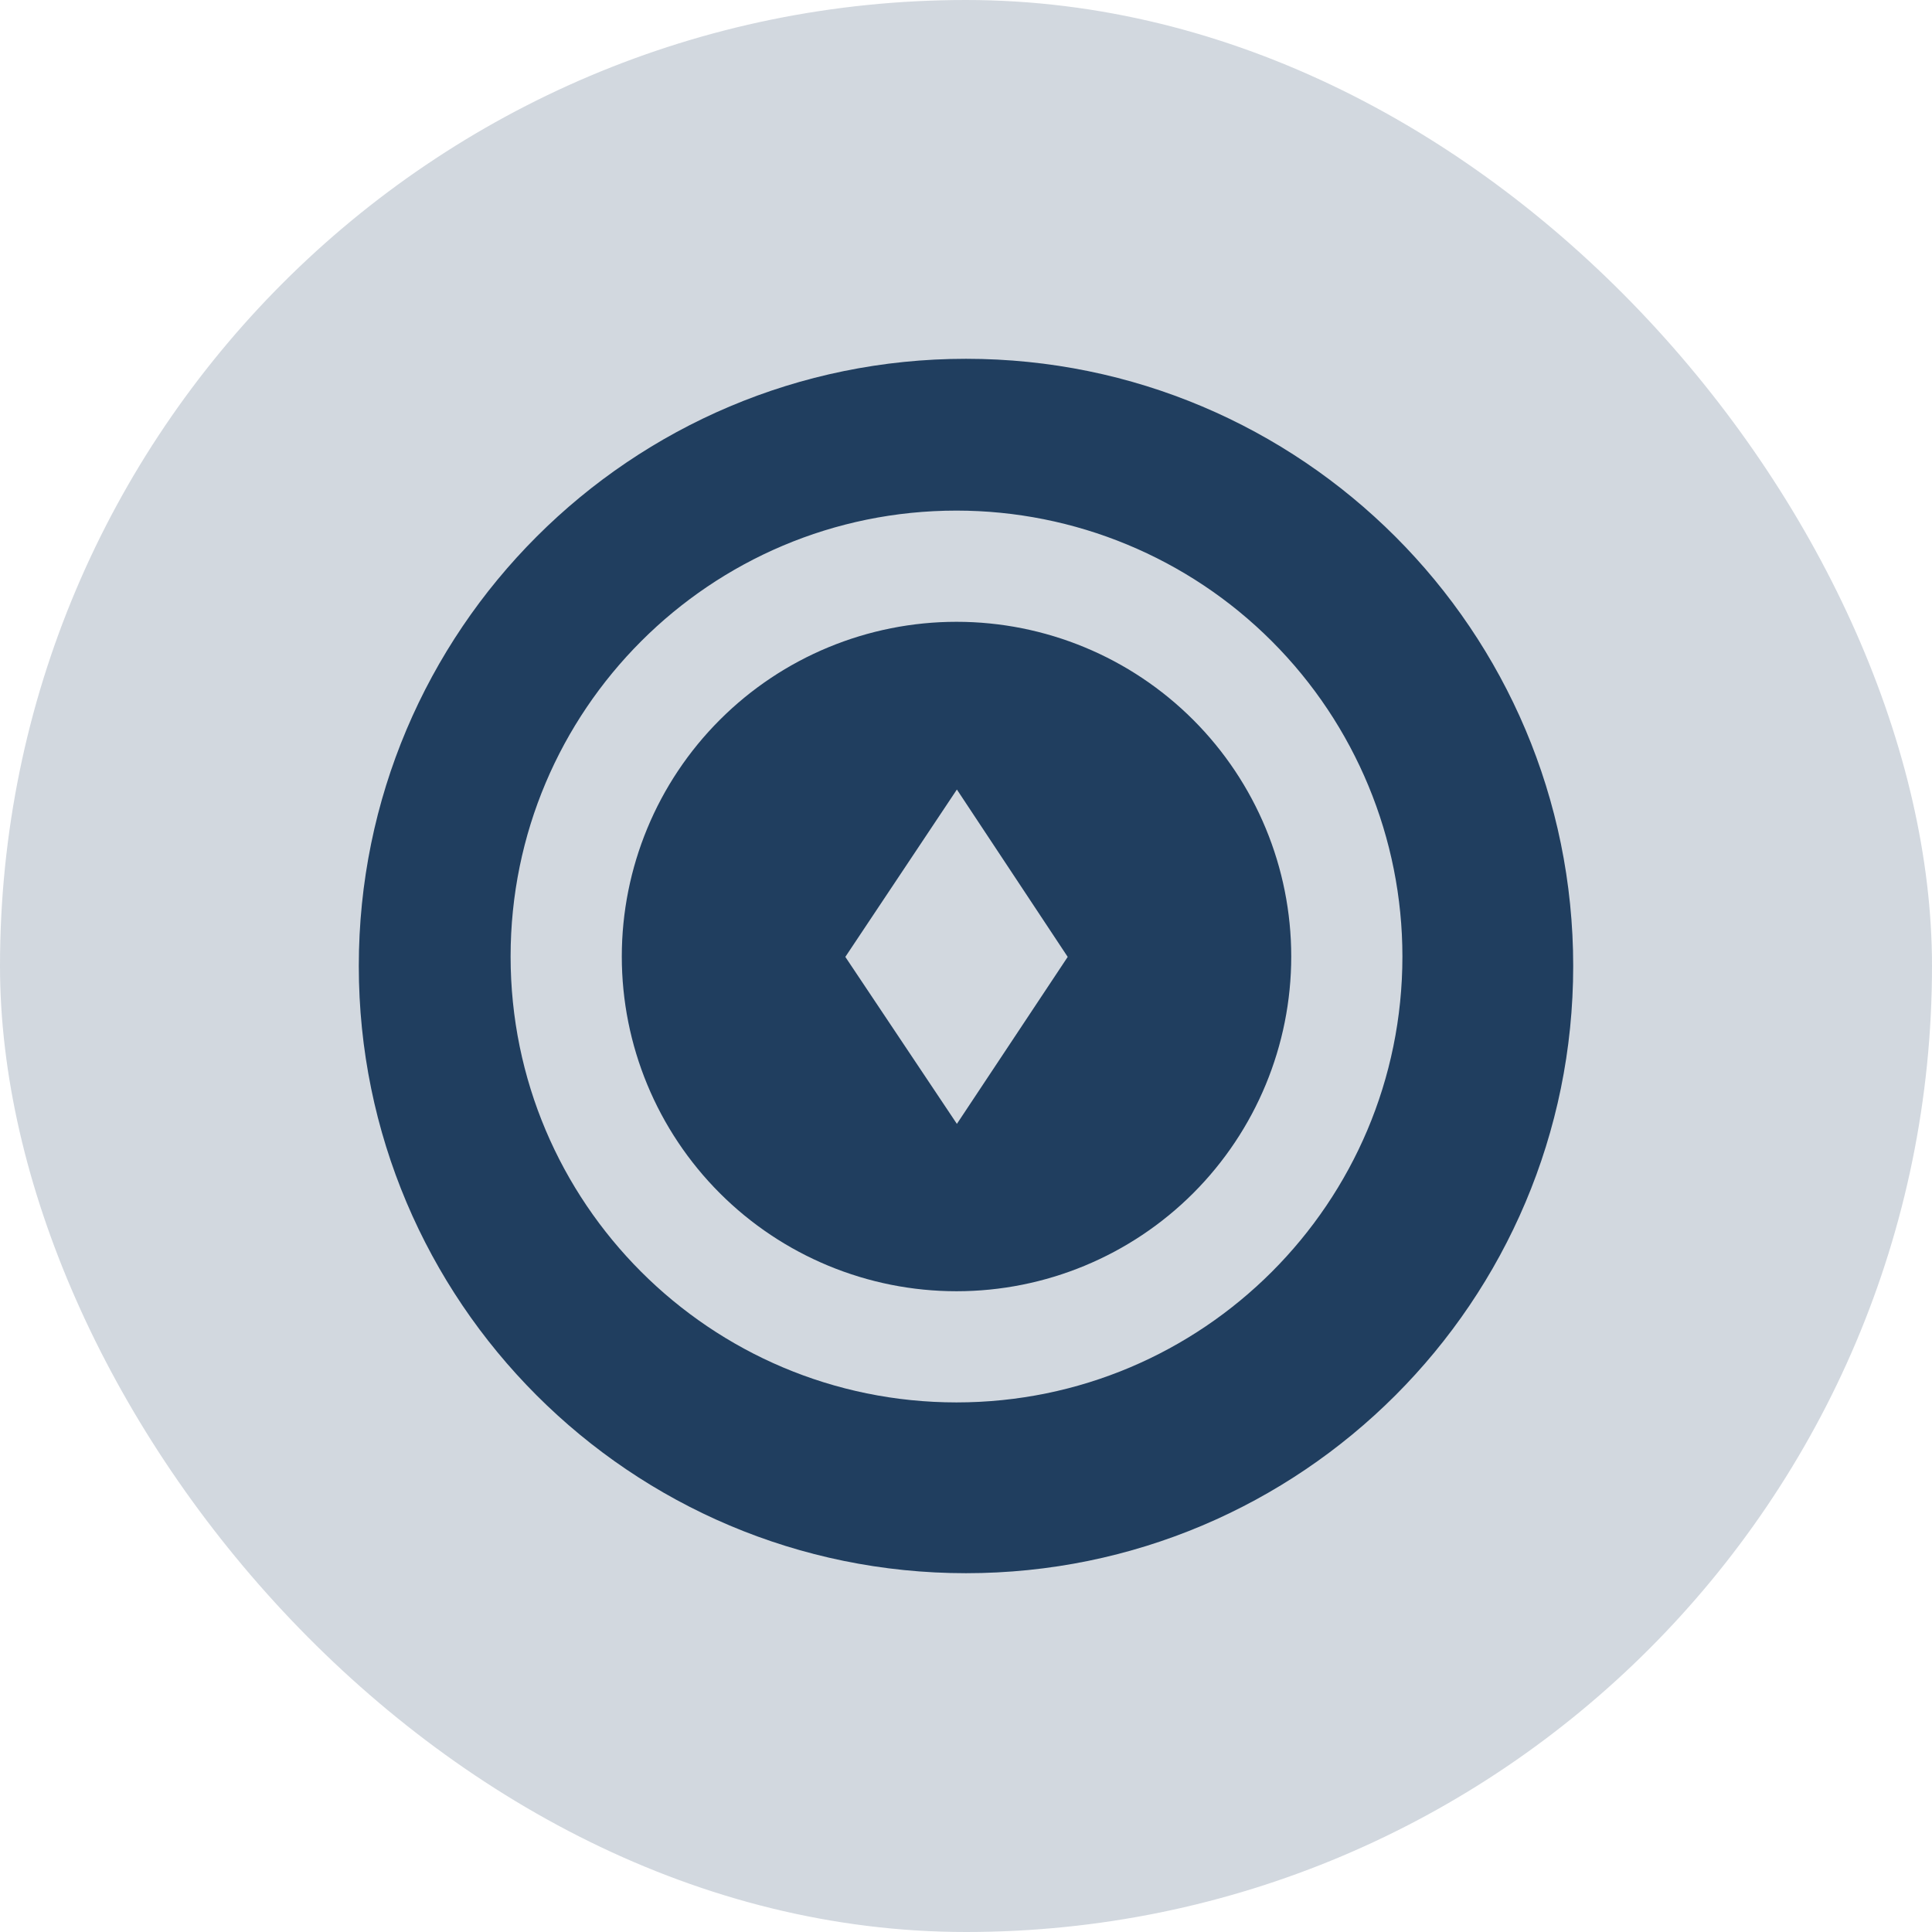 <?xml version="1.0" encoding="UTF-8"?>
<svg xmlns="http://www.w3.org/2000/svg" width="70" height="70" viewBox="0 0 70 70" fill="none">
  <rect width="70" height="70" rx="35" fill="#203E5F" fill-opacity="0.2"></rect>
  <path d="M35 57C22.849 57 13 47.151 13 35C13 22.849 22.849 13 35 13C47.151 13 57 22.849 57 35C57 47.151 47.151 57 35 57ZM34.656 18.5C25.733 18.5 18.5 25.733 18.5 34.656C18.5 43.58 25.733 50.812 34.656 50.812C43.58 50.812 50.812 43.58 50.812 34.656C50.812 30.371 49.11 26.262 46.08 23.232C43.051 20.202 38.941 18.5 34.656 18.5ZM34.656 46.784C31.44 46.784 28.355 45.506 26.081 43.232C23.806 40.957 22.529 37.873 22.529 34.656C22.529 31.44 23.806 28.355 26.081 26.081C28.355 23.806 31.44 22.529 34.656 22.529C37.873 22.529 40.957 23.806 43.232 26.081C45.506 28.355 46.784 31.44 46.784 34.656C46.784 37.873 45.506 40.957 43.232 43.232C40.957 45.506 37.873 46.784 34.656 46.784ZM30.628 34.67L34.67 40.72L38.685 34.67L34.67 28.606L30.628 34.67Z" fill="#203E5F"></path>
</svg>
